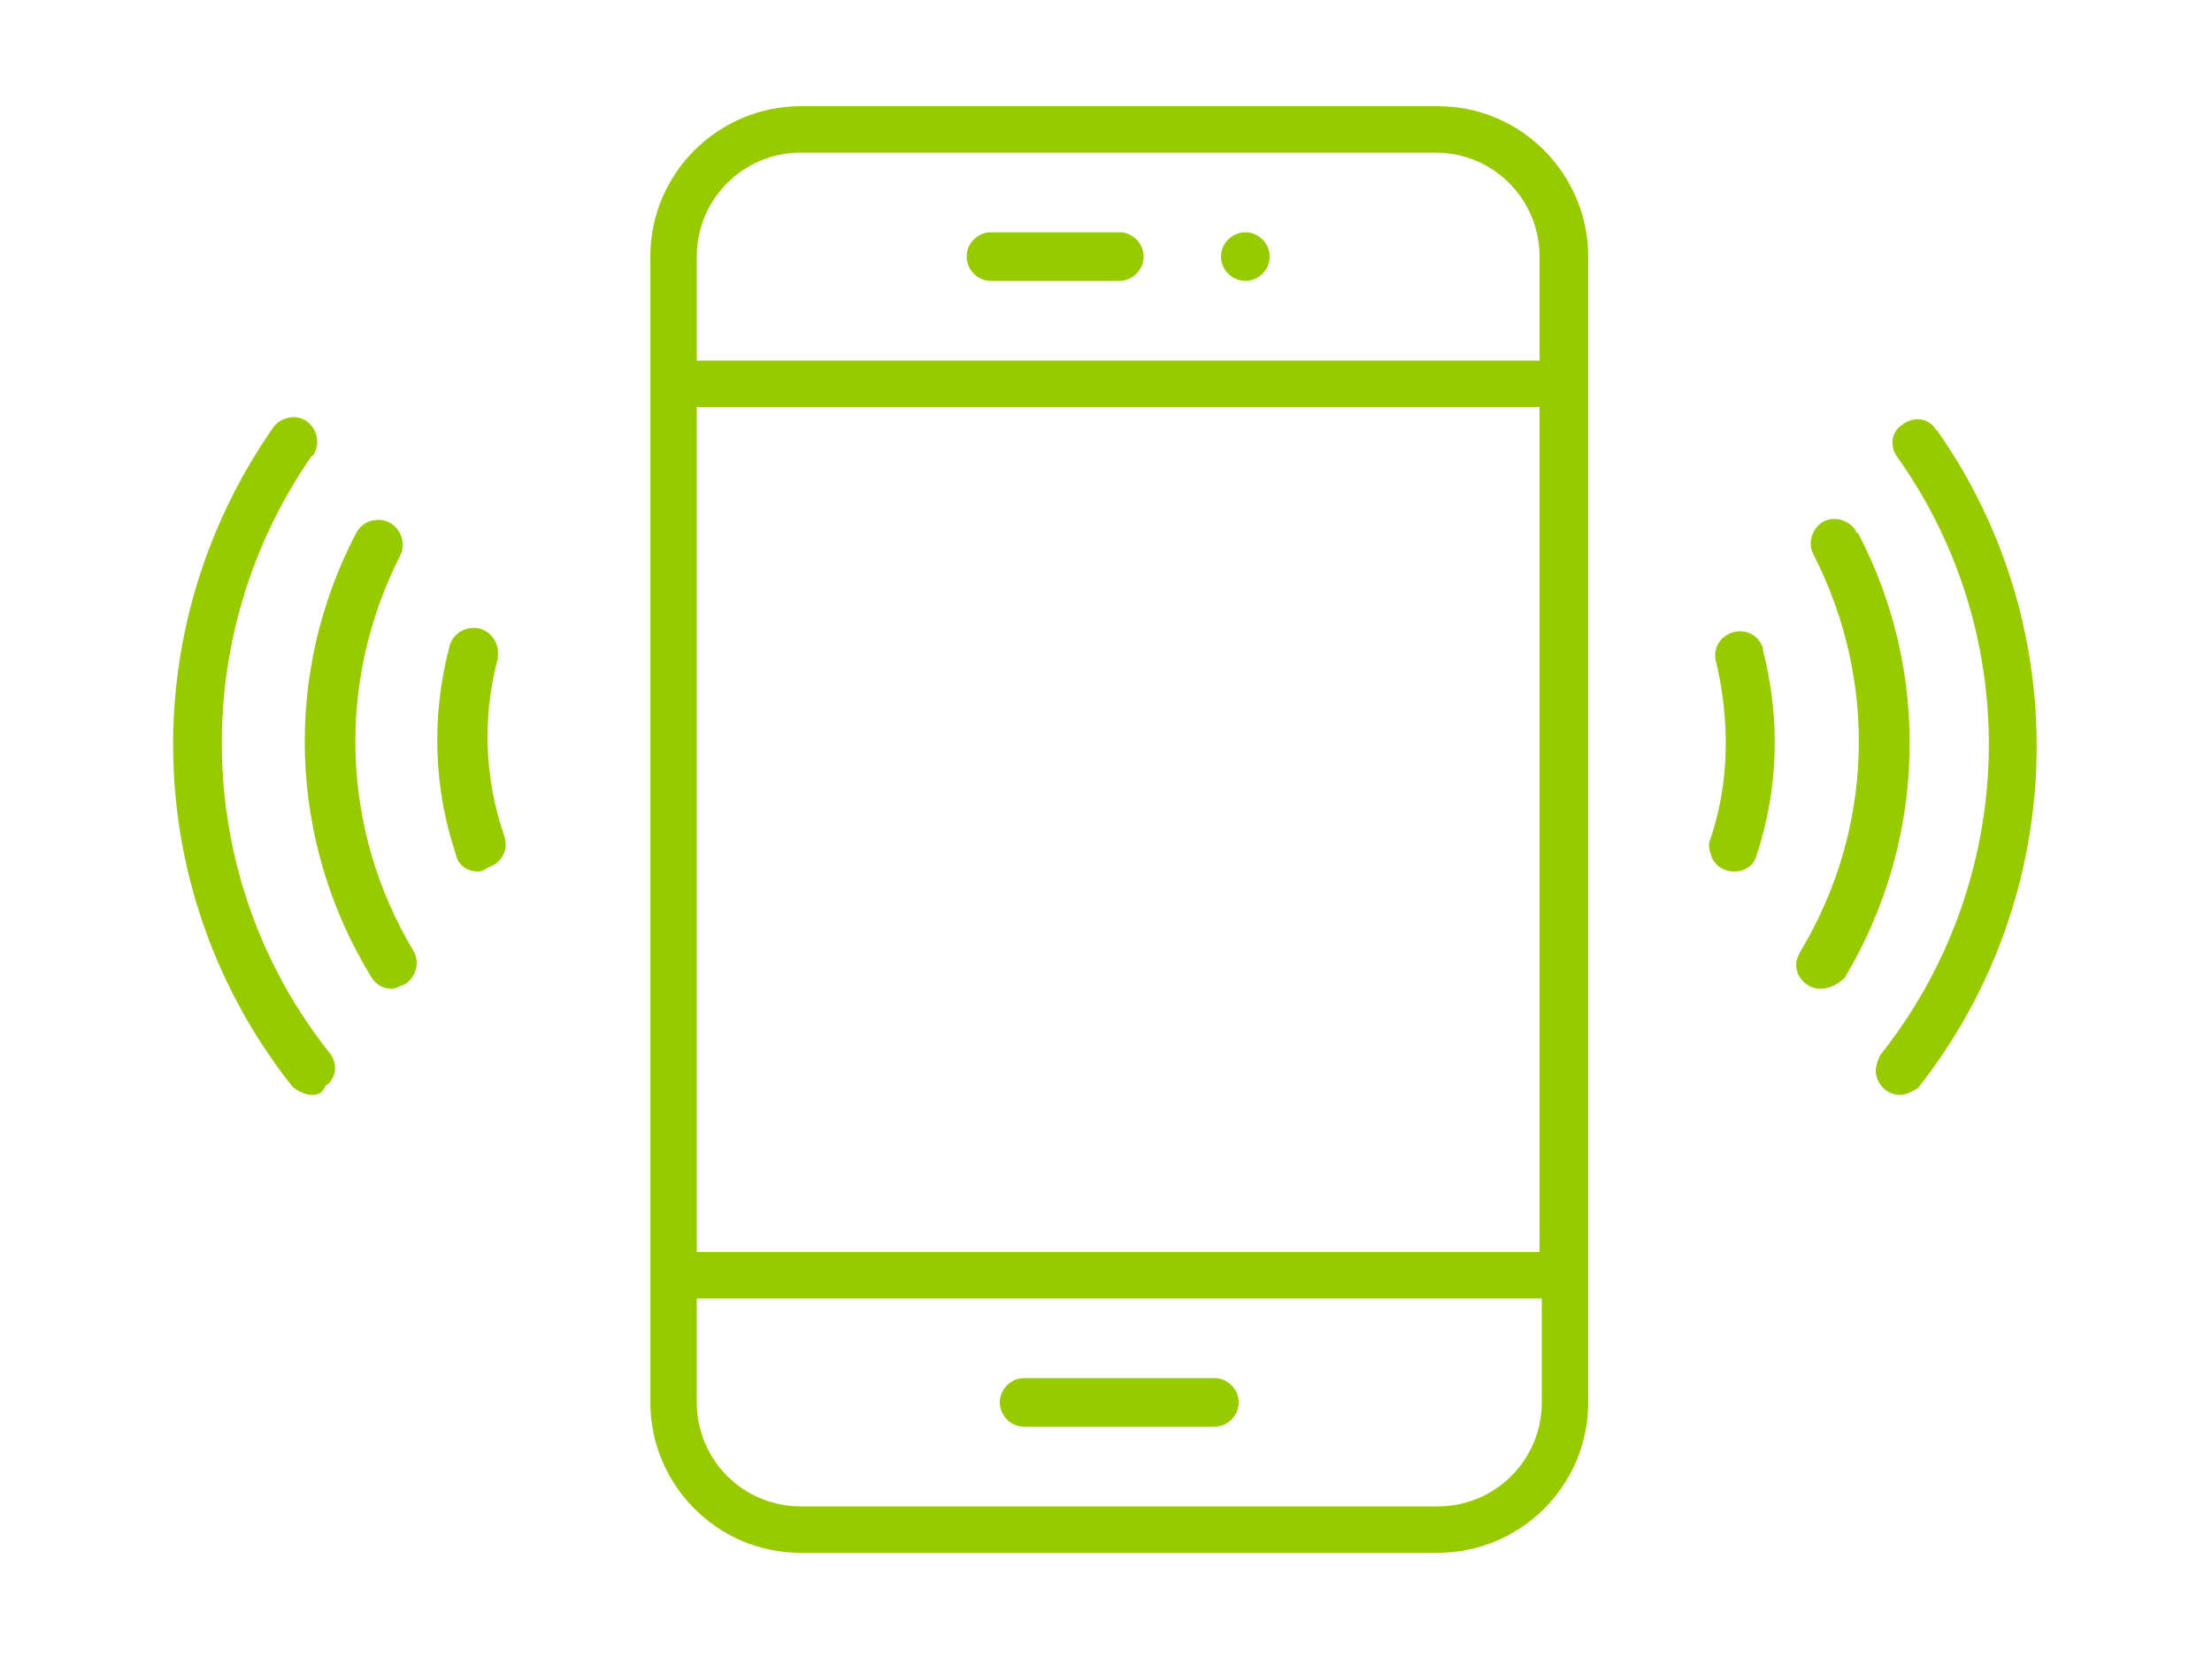 <svg xmlns="http://www.w3.org/2000/svg" viewBox="0 0 100 75">
<style type="text/css">
	.st0{fill:#98CA00;}
</style>
<g transform="translate(-580.796 -4029.366)">
	<g transform="translate(580.796 4029.366)">
		<path class="st0" d="M78.4,39.4c-0.4,0-0.8-0.2-1-0.6c-0.1-0.3-0.2-0.6-0.1-0.8c0.9-2.6,0.9-5.4,0.3-8c-0.2-0.6,0.1-1.2,0.7-1.4
			c0.6-0.2,1.2,0.1,1.4,0.7c0,0,0,0.1,0,0.1c0.8,3.1,0.7,6.3-0.3,9.3C79.3,39.1,78.9,39.4,78.4,39.4z"/>
		<path class="st0" d="M82.3,44.7c-0.6,0-1.1-0.5-1.1-1.1c0-0.2,0.1-0.4,0.2-0.6c3.3-5.5,3.5-12.2,0.6-17.9
			c-0.3-0.5-0.1-1.2,0.4-1.5s1.2-0.1,1.5,0.4c0,0,0,0.1,0.1,0.1c3.3,6.3,3.1,13.9-0.6,20.1C83.1,44.5,82.7,44.7,82.3,44.7z"/>
		<path class="st0" d="M85.9,49.5c-0.6,0-1.1-0.5-1.1-1.1c0-0.2,0.1-0.5,0.2-0.7c6.2-7.8,6.6-18.8,0.8-27c-0.4-0.5-0.3-1.2,0.2-1.5
			c0.5-0.4,1.2-0.3,1.5,0.2c0,0,0.1,0.1,0.1,0.1c6.3,9,5.9,21.1-0.9,29.7C86.5,49.3,86.2,49.5,85.9,49.5z"/>
		<path class="st0" d="M21.6,39.4c-0.5,0-0.9-0.3-1-0.8c-1-3-1.1-6.2-0.3-9.3c0.1-0.6,0.7-1,1.3-0.9c0.6,0.1,1,0.7,0.9,1.3
			c0,0,0,0.1,0,0.1c-0.7,2.6-0.6,5.4,0.3,8c0.2,0.6-0.1,1.2-0.7,1.4C21.8,39.4,21.7,39.4,21.6,39.4z"/>
		<path class="st0" d="M17.7,44.7c-0.4,0-0.7-0.2-0.9-0.5C13,38,12.8,30.4,16.1,24.1c0.2-0.4,0.6-0.6,1-0.6c0.6,0,1.1,0.5,1.1,1.1
			c0,0.2,0,0.3-0.1,0.5c-2.9,5.7-2.7,12.4,0.6,17.9c0.3,0.5,0.1,1.2-0.4,1.5C18,44.6,17.9,44.7,17.7,44.7L17.7,44.7z"/>
		<path class="st0" d="M14.1,49.5c-0.3,0-0.7-0.2-0.9-0.4c-6.8-8.6-7.2-20.6-0.9-29.7c0.3-0.5,1-0.7,1.5-0.4c0.5,0.3,0.7,1,0.4,1.5
			c0,0,0,0.1-0.1,0.1c-5.7,8.2-5.4,19.2,0.8,27c0.4,0.5,0.3,1.2-0.2,1.5C14.6,49.4,14.4,49.5,14.1,49.5L14.1,49.5z"/>
		<path class="st0" d="M36.2,70.2c-3.8,0-6.8-3.1-6.8-6.8V11.6c0-3.8,3.1-6.8,6.8-6.8H65c3.8,0,6.8,3.1,6.8,6.8v51.8
			c0,3.8-3.1,6.8-6.8,6.8H36.2z M31.5,63.4c0,2.6,2.1,4.7,4.7,4.7H65c2.6,0,4.7-2.1,4.7-4.7v-4.7H31.5L31.5,63.4z M31.5,56.6h38.1
			V18.4H31.5V56.6z M36.2,6.9c-2.6,0-4.7,2.1-4.7,4.7v4.7h38.1v-4.7c0-2.6-2.1-4.7-4.7-4.7H36.2z"/>
		<path class="st0" d="M46.3,64.5c-0.6,0-1.1-0.5-1.1-1.1s0.5-1.1,1.1-1.1c0,0,0,0,0,0h8.6c0.6,0,1.1,0.5,1.1,1.1
			c0,0.6-0.5,1.1-1.1,1.1H46.3z"/>
		<path class="st0" d="M44.8,12.7c-0.6,0-1.1-0.5-1.1-1.1c0-0.6,0.5-1.1,1.1-1.1h5.8c0.6,0,1.1,0.5,1.1,1.1c0,0.6-0.5,1.1-1.1,1.1
			H44.8z"/>
		<path class="st0" d="M56.3,12.7c-0.6,0-1.1-0.5-1.1-1.1c0-0.6,0.5-1.1,1.1-1.1c0.6,0,1.1,0.5,1.1,1.1v0
			C57.4,12.2,56.9,12.7,56.3,12.7z"/>
	</g>
</g>
</svg>
